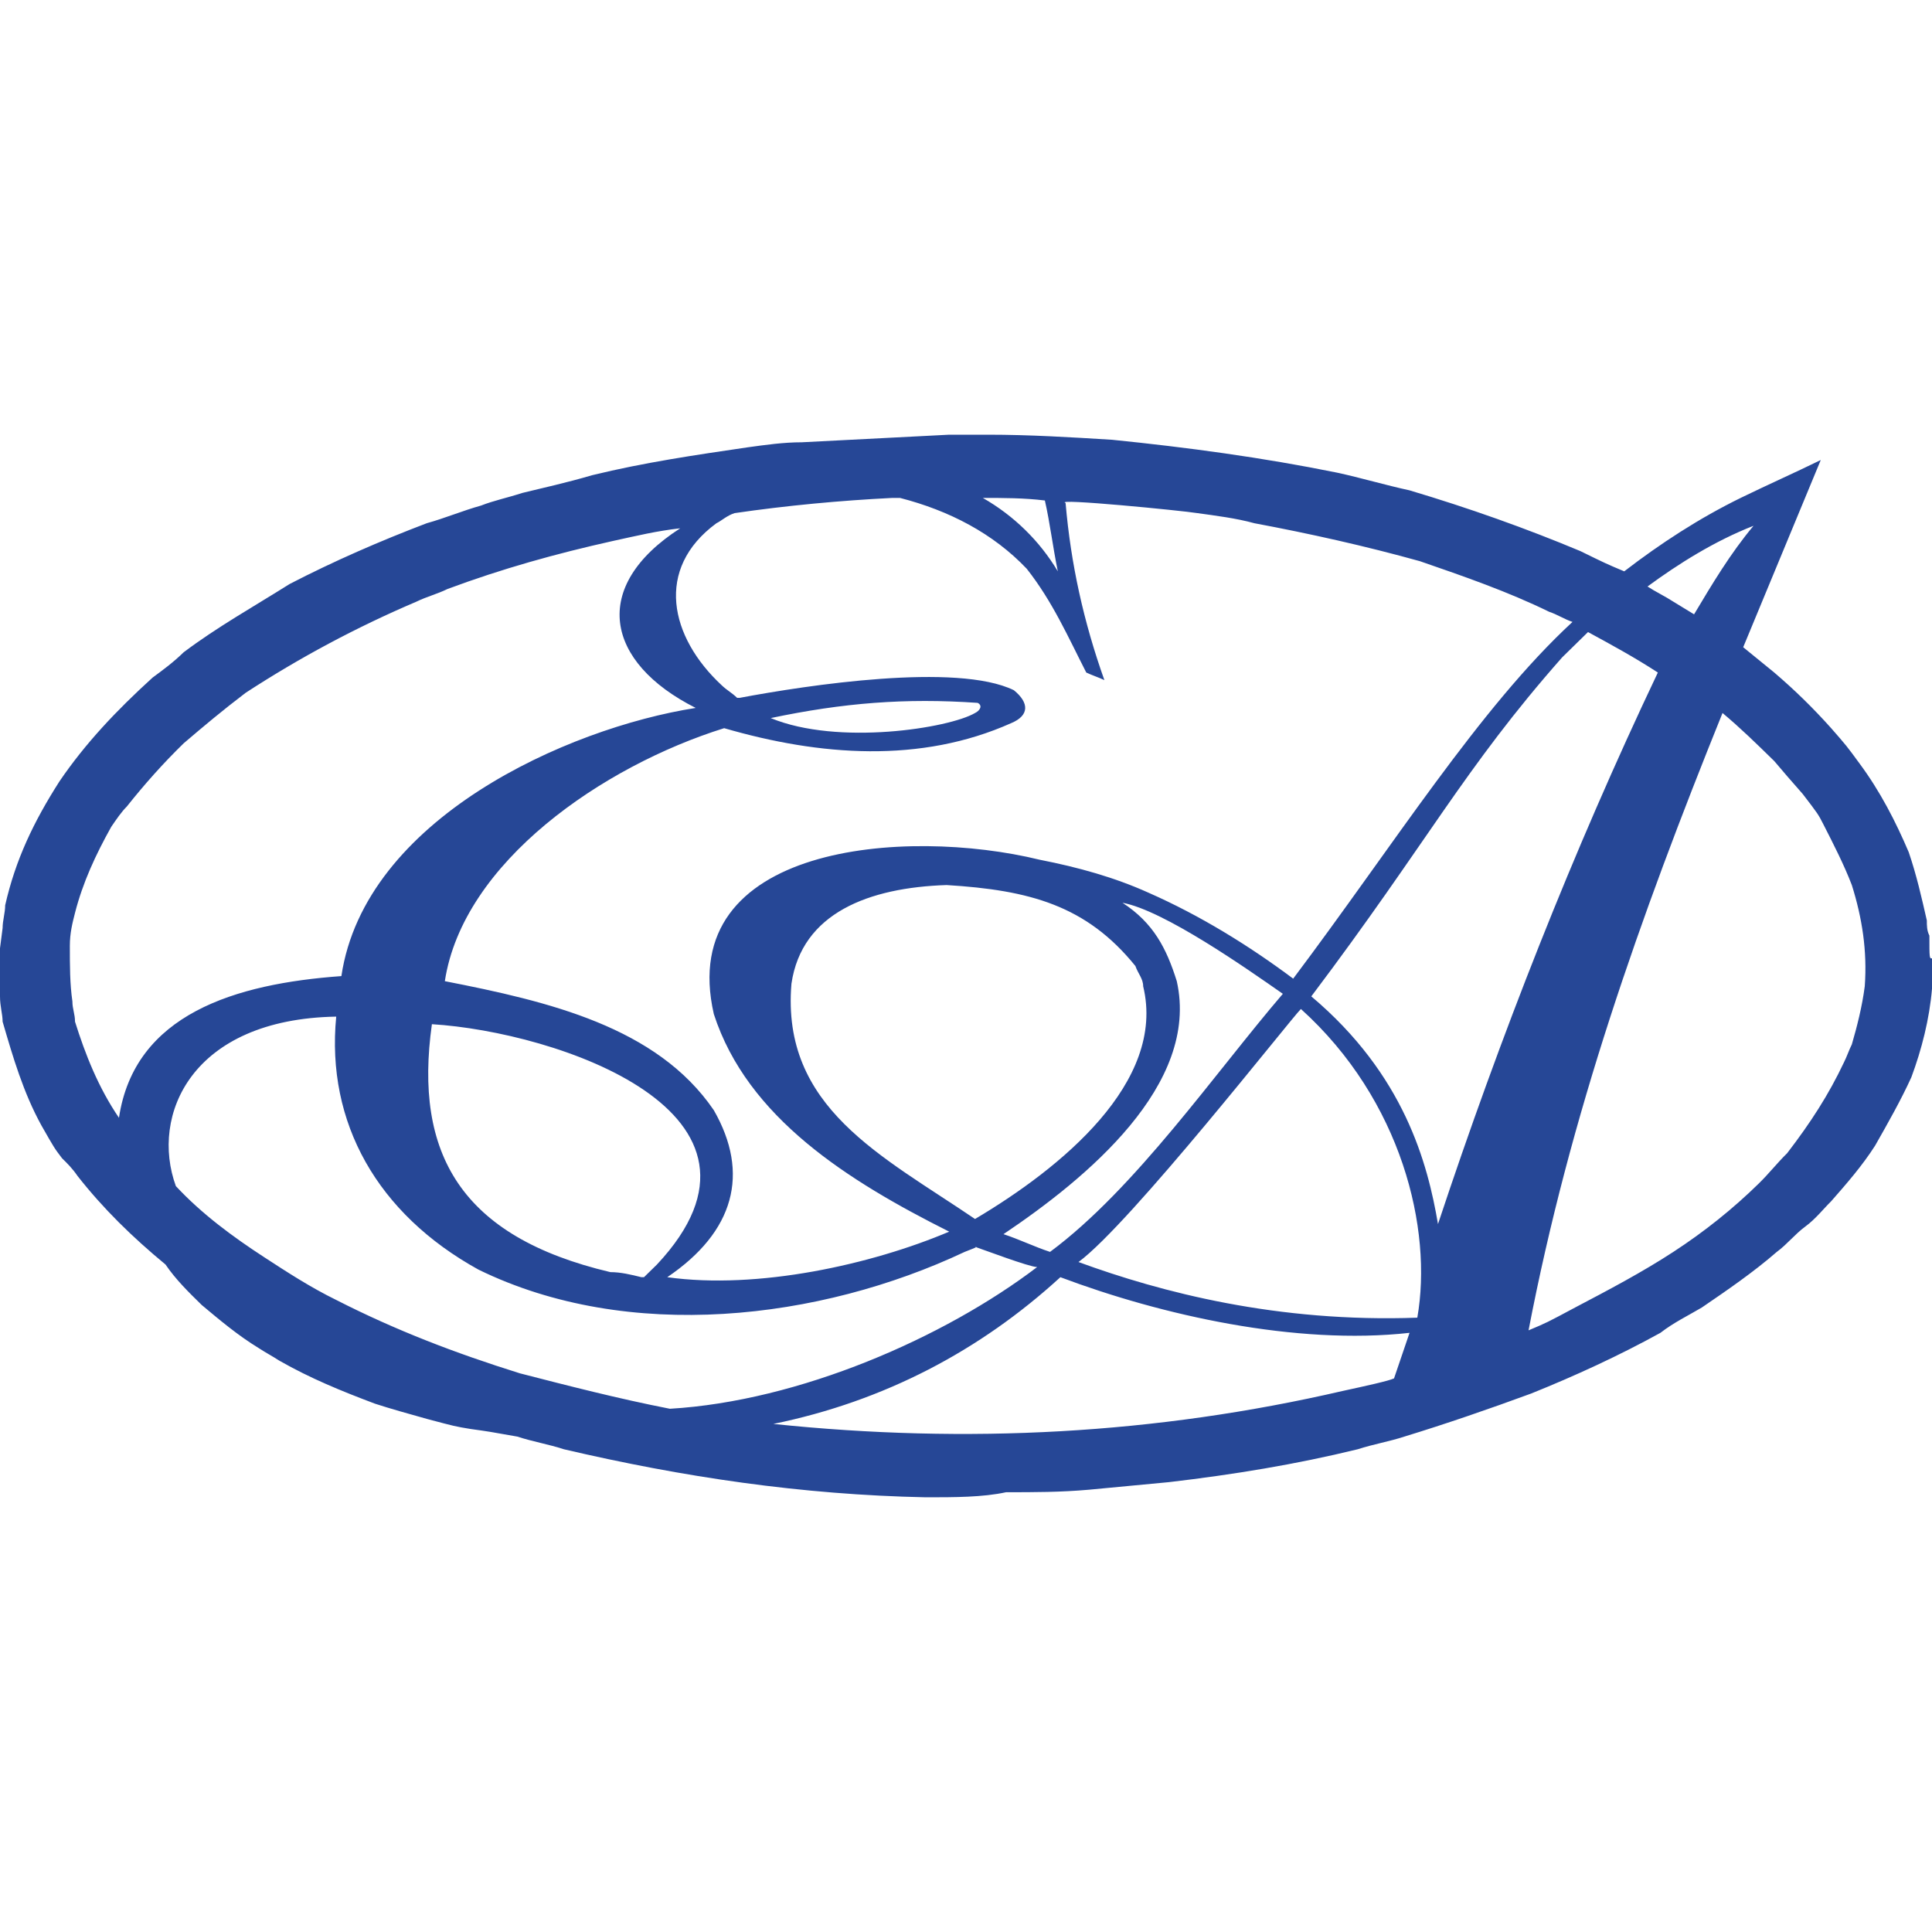<svg width="40" height="40" viewBox="0 0 40 40" fill="none" xmlns="http://www.w3.org/2000/svg">
<path fill-rule="evenodd" clip-rule="evenodd" d="M21.901 11.829C21.526 11.2 20.991 10.676 20.348 10.309C20.776 10.309 21.205 10.309 21.633 10.362C21.74 10.833 21.794 11.305 21.901 11.829C21.901 11.829 21.901 11.776 21.901 11.829ZM35.074 12.719C35.074 12.719 35.074 12.719 34.645 12.457C34.485 12.352 34.27 12.248 34.11 12.143C34.752 11.671 35.502 11.2 36.305 10.886C35.823 11.462 35.449 12.091 35.074 12.719ZM15.957 14.867C17.456 14.552 18.742 14.448 20.241 14.552C20.348 14.605 20.294 14.71 20.187 14.762C19.652 15.076 17.349 15.443 15.957 14.867ZM2.463 23.143C2.035 22.514 1.767 21.833 1.553 21.152C1.553 20.995 1.499 20.89 1.499 20.733C1.446 20.367 1.446 20 1.446 19.581C1.446 19.319 1.499 19.11 1.553 18.9C1.714 18.271 1.981 17.695 2.303 17.119C2.41 16.962 2.517 16.805 2.624 16.7C2.999 16.229 3.373 15.809 3.802 15.39C4.23 15.024 4.605 14.71 5.087 14.343C6.212 13.61 7.39 12.981 8.621 12.457C8.835 12.352 9.05 12.3 9.264 12.195C10.388 11.776 11.513 11.462 12.691 11.2C13.173 11.095 13.601 10.991 14.083 10.938C12.209 12.143 12.53 13.714 14.404 14.657C11.727 15.076 7.55 16.962 7.068 20.209C4.873 20.367 2.784 20.995 2.463 23.143ZM20.187 25.238C18.26 23.929 16.171 22.933 16.386 20.367C16.6 18.9 17.992 18.376 19.598 18.324C21.312 18.429 22.49 18.743 23.507 20C23.561 20.157 23.668 20.262 23.668 20.419C24.15 22.41 21.954 24.191 20.187 25.238ZM29.772 25.343C29.558 24.086 29.076 22.252 27.149 20.629C29.558 17.433 30.308 15.914 32.343 13.61C32.503 13.452 32.718 13.243 32.878 13.086C33.36 13.348 33.842 13.61 34.324 13.924C32.557 17.643 31.058 21.467 29.772 25.343ZM21.74 25.919C21.419 25.814 21.098 25.657 20.776 25.552C22.49 24.4 24.846 22.462 24.364 20.314C24.15 19.633 23.882 19.11 23.24 18.691C24.096 18.848 25.81 20.052 26.56 20.576C25.167 22.2 23.507 24.61 21.74 25.919ZM13.28 26.443C13.066 26.39 12.851 26.338 12.637 26.338C9.531 25.605 8.568 23.876 8.942 21.205C11.513 21.362 16.546 23.038 13.601 26.181C13.494 26.286 13.494 26.286 13.333 26.443H13.28ZM13.815 26.443C15.207 25.5 15.529 24.295 14.779 22.986C13.601 21.257 11.352 20.733 9.21 20.314C9.585 17.852 12.477 15.862 14.993 15.076C16.975 15.652 19.063 15.809 20.937 14.971C21.312 14.814 21.312 14.552 20.991 14.29C19.813 13.714 16.707 14.186 15.315 14.448H15.261C15.154 14.343 15.047 14.29 14.94 14.186C13.869 13.191 13.547 11.776 14.833 10.833C14.94 10.781 15.047 10.676 15.207 10.624C16.278 10.467 17.403 10.362 18.474 10.309C18.527 10.309 18.581 10.309 18.634 10.309C19.652 10.571 20.562 11.043 21.258 11.776C21.794 12.457 22.115 13.191 22.49 13.924C22.597 13.976 22.758 14.029 22.865 14.081C22.436 12.876 22.169 11.671 22.062 10.414C21.794 10.309 24.471 10.571 24.793 10.624C25.167 10.676 25.596 10.729 25.971 10.833C27.095 11.043 28.273 11.305 29.398 11.619C30.308 11.933 31.218 12.248 32.075 12.667C32.236 12.719 32.396 12.824 32.557 12.876C30.629 14.657 28.862 17.486 26.774 20.262C25.863 19.581 24.846 18.952 23.775 18.481C23.079 18.167 22.329 17.957 21.526 17.8C18.742 17.119 13.976 17.486 14.779 20.995C15.475 23.143 17.564 24.452 19.652 25.5C18.046 26.181 15.689 26.705 13.815 26.443ZM22.329 26.129C23.4 25.343 26.72 21.1 26.934 20.89C29.023 22.776 29.665 25.448 29.344 27.281C26.453 27.386 24.043 26.757 22.329 26.129ZM31.647 27.543C32.503 23.09 33.949 19.005 35.663 14.762C36.038 15.076 36.359 15.39 36.734 15.757C37.001 16.071 37.001 16.071 37.323 16.438C37.644 16.857 37.644 16.857 37.751 17.067C37.965 17.486 38.179 17.905 38.34 18.324C38.554 19.005 38.661 19.686 38.608 20.419C38.554 20.838 38.447 21.257 38.34 21.624C38.286 21.729 38.233 21.886 38.179 21.991C37.858 22.671 37.483 23.248 37.001 23.876C36.787 24.086 36.627 24.295 36.412 24.505C35.877 25.029 35.288 25.5 34.645 25.919C34.003 26.338 33.307 26.705 32.61 27.071C32.021 27.386 32.021 27.386 31.647 27.543ZM13.869 29.167C12.798 28.957 11.78 28.695 10.763 28.433C9.424 28.014 8.193 27.543 6.961 26.914C6.426 26.652 5.944 26.338 5.462 26.024C4.819 25.605 4.177 25.133 3.641 24.557C3.106 23.09 3.963 21.1 6.961 21.048C6.747 23.248 7.818 25.133 9.906 26.286C13.012 27.805 16.975 27.333 19.973 25.919C20.241 25.814 20.241 25.814 20.187 25.814C20.348 25.867 21.312 26.233 21.473 26.233C19.545 27.7 16.546 29.009 13.869 29.167ZM16.011 29.481C18.313 29.009 20.294 27.962 21.954 26.443C24.043 27.229 26.827 27.857 29.183 27.595C29.076 27.91 28.969 28.224 28.862 28.538C28.755 28.59 28.273 28.695 27.791 28.8C23.936 29.691 20.027 29.9 16.011 29.481ZM19.17 31C16.6 30.948 14.136 30.581 11.673 30.005C11.352 29.9 11.031 29.848 10.71 29.743C10.12 29.638 10.12 29.638 9.746 29.586C9.424 29.533 9.424 29.533 8.835 29.376C8.461 29.271 8.086 29.167 7.764 29.062C7.068 28.8 6.426 28.538 5.783 28.171C5.622 28.067 5.515 28.014 5.355 27.91C4.926 27.648 4.552 27.333 4.177 27.019C3.909 26.757 3.641 26.495 3.427 26.181C2.731 25.605 2.142 25.029 1.606 24.348C1.499 24.191 1.392 24.086 1.285 23.981C1.125 23.771 1.125 23.771 0.857 23.3C0.482 22.619 0.268 21.886 0.054 21.152C0.054 20.995 0 20.838 0 20.629C0 20.367 0 20.367 0 20.367C0 20.105 0 19.895 0 19.633C0 19.633 7.58024e-08 19.633 0.054 19.214C0.054 19.057 0.107 18.9 0.107 18.743C0.321 17.8 0.696 17.014 1.232 16.176C1.767 15.39 2.41 14.71 3.159 14.029C3.373 13.871 3.588 13.714 3.802 13.505C4.498 12.981 5.248 12.562 5.997 12.091C6.908 11.619 7.871 11.2 8.835 10.833C9.21 10.729 9.585 10.571 9.96 10.467C10.228 10.362 10.495 10.309 10.817 10.205C11.245 10.1 11.727 9.995 12.262 9.838C13.333 9.576 14.404 9.419 15.475 9.262C15.85 9.21 16.225 9.157 16.6 9.157C17.617 9.105 18.634 9.052 19.652 9C19.92 9 20.187 9 20.455 9C21.312 9 22.169 9.052 23.025 9.105C24.578 9.262 26.131 9.471 27.684 9.786C28.166 9.89 28.701 10.048 29.183 10.152C30.415 10.519 31.593 10.938 32.718 11.409C33.253 11.671 33.253 11.671 33.628 11.829C34.377 11.252 35.181 10.729 36.038 10.309C36.573 10.048 37.162 9.786 37.697 9.524C36.198 13.138 36.198 13.138 36.091 13.4C36.412 13.662 36.412 13.662 36.734 13.924C37.162 14.29 37.537 14.657 37.912 15.076C38.233 15.443 38.233 15.443 38.501 15.809C38.929 16.386 39.25 17.014 39.518 17.643C39.679 18.114 39.786 18.586 39.893 19.057C39.893 19.162 39.893 19.267 39.946 19.371C39.946 19.843 39.947 19.843 40 19.843C40 19.948 40 20 40 20.105C40 20.105 40 20.105 40 20.471C39.947 21.1 39.786 21.729 39.572 22.305C39.357 22.776 39.09 23.248 38.822 23.719C38.554 24.138 38.233 24.505 37.912 24.871C37.751 25.029 37.59 25.238 37.376 25.395C37.162 25.552 37.001 25.762 36.787 25.919C36.305 26.338 35.77 26.705 35.234 27.071C34.967 27.229 34.645 27.386 34.377 27.595C33.521 28.067 32.61 28.486 31.7 28.852C30.843 29.167 29.933 29.481 29.076 29.743C28.755 29.848 28.434 29.9 28.112 30.005C26.827 30.319 25.542 30.529 24.203 30.686C23.668 30.738 23.079 30.791 22.544 30.843C21.954 30.895 21.419 30.895 20.83 30.895C20.348 31 19.759 31 19.17 31Z" fill="#264796"/>
</svg>
